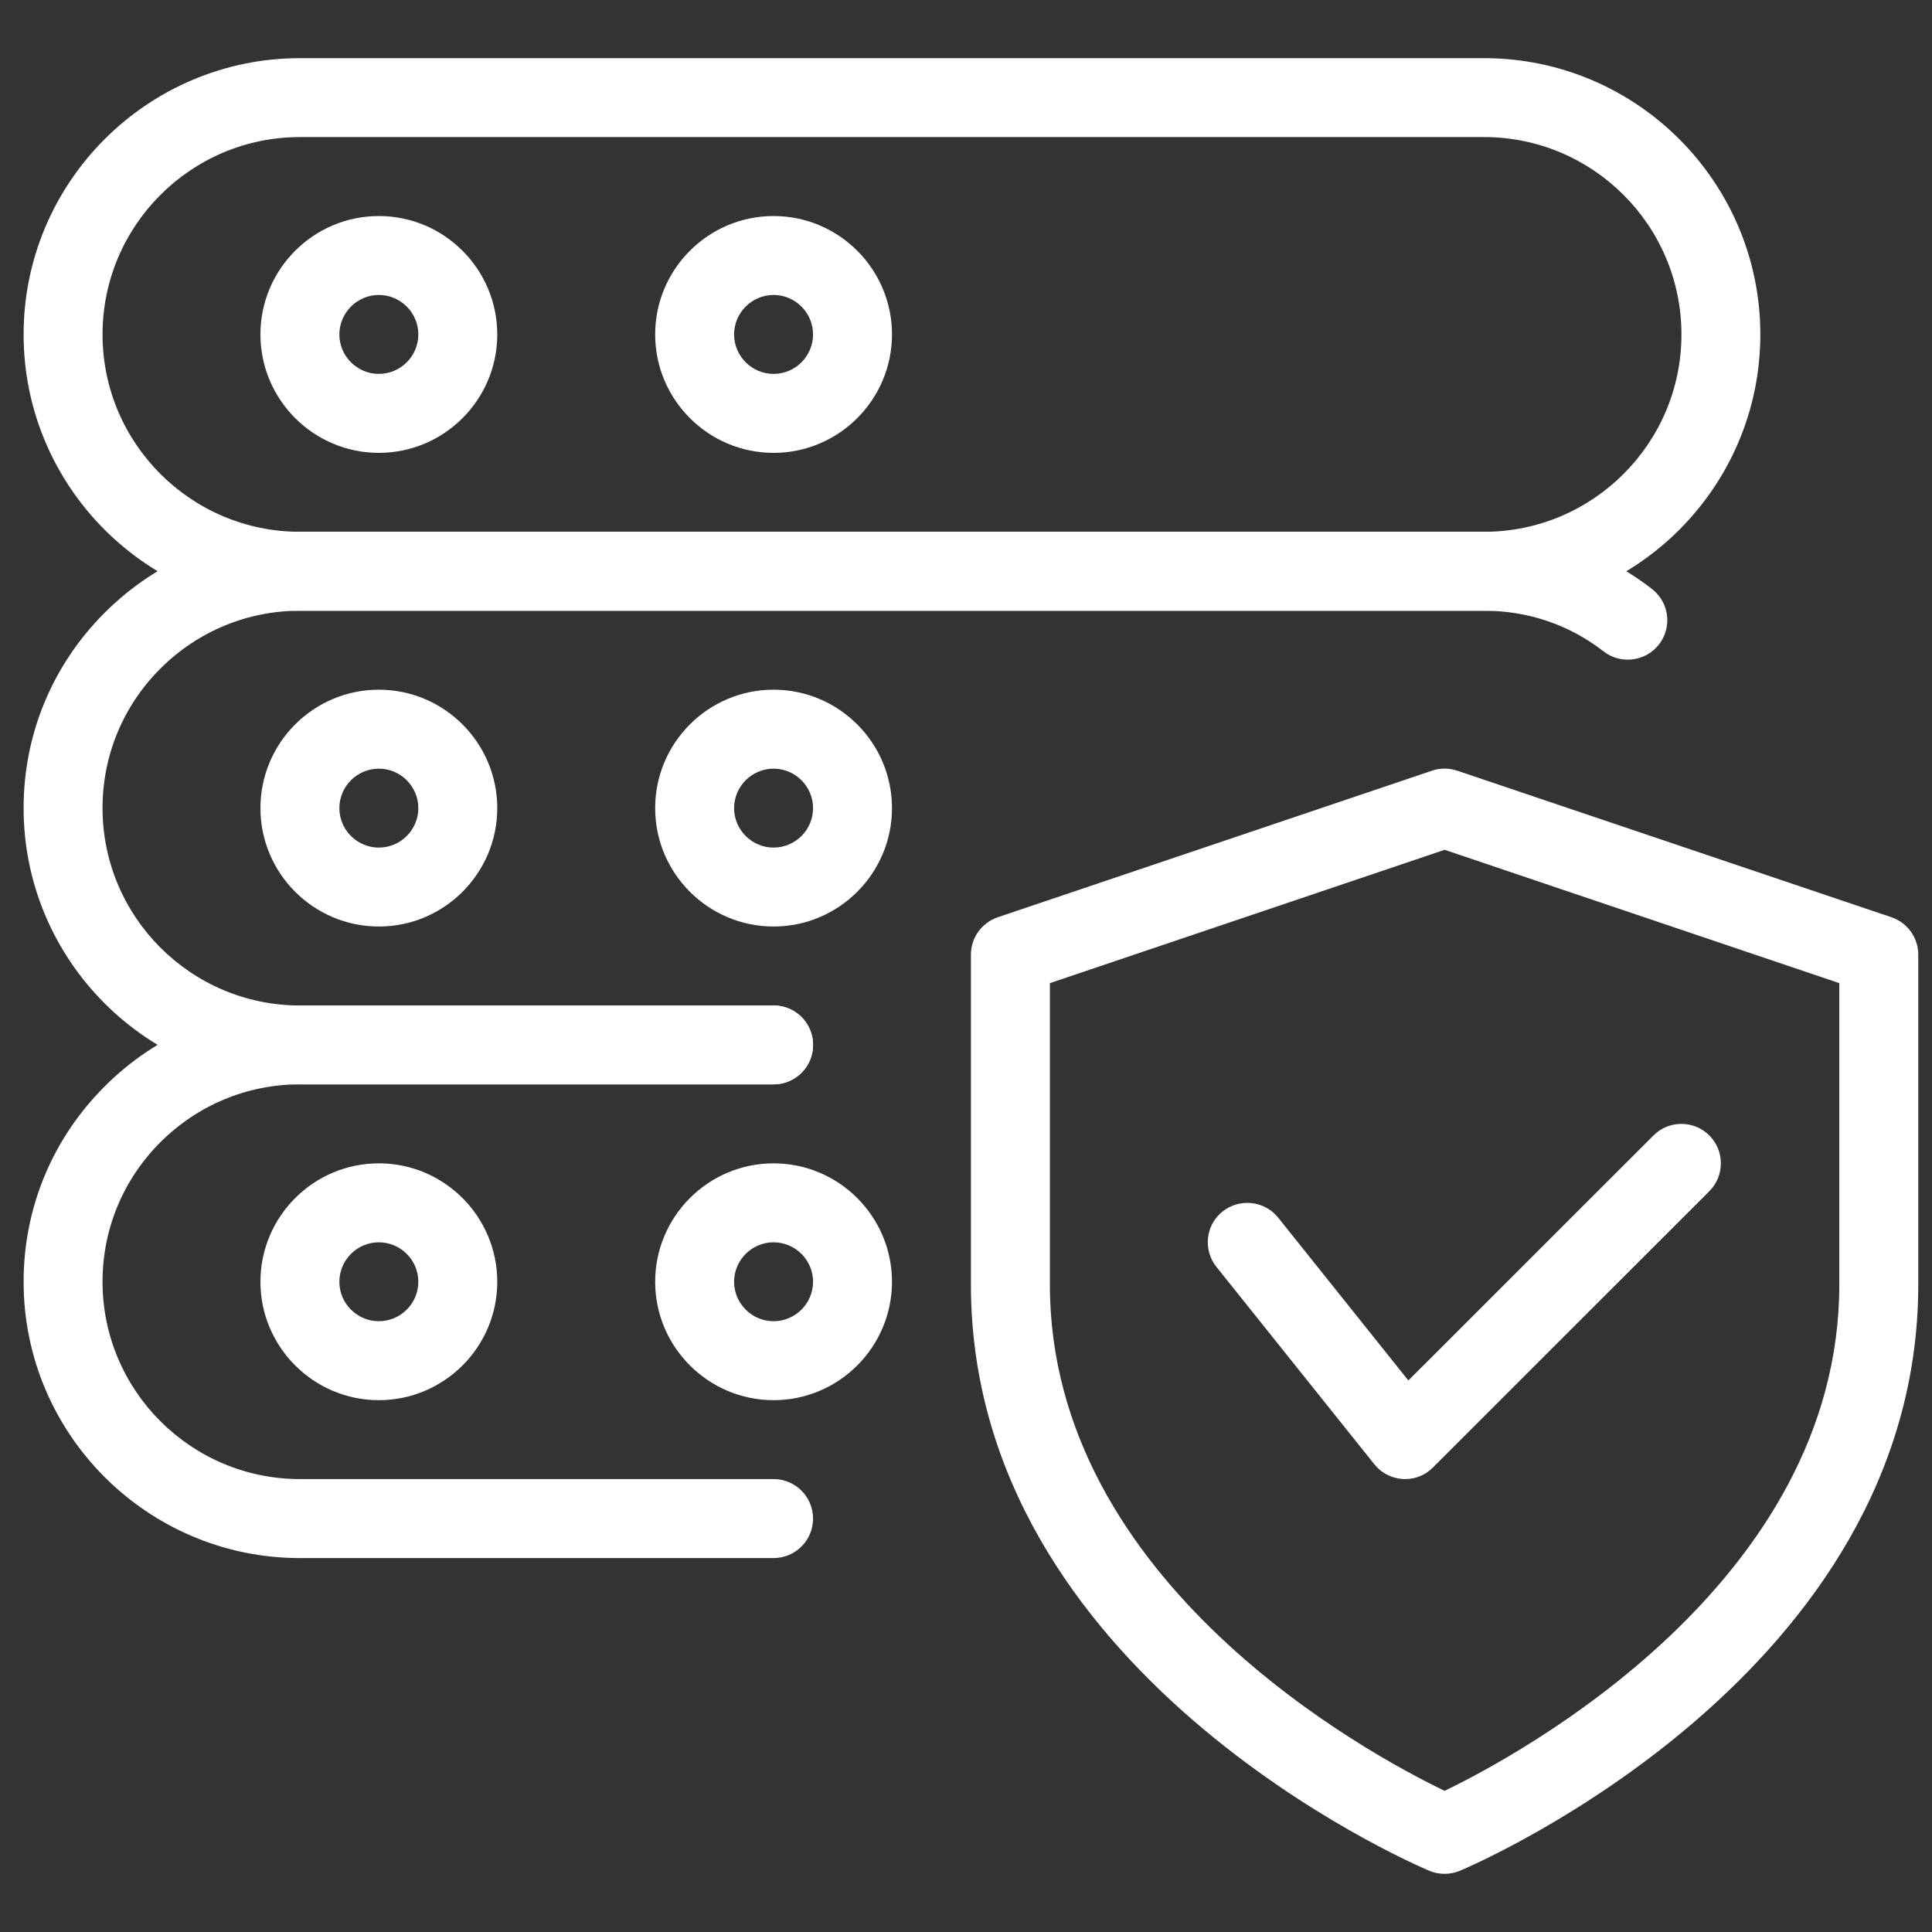 <?xml version="1.0" encoding="utf-8"?>
<!-- Generator: Adobe Illustrator 16.0.0, SVG Export Plug-In . SVG Version: 6.00 Build 0)  -->
<!DOCTYPE svg PUBLIC "-//W3C//DTD SVG 1.1//EN" "http://www.w3.org/Graphics/SVG/1.1/DTD/svg11.dtd">
<svg version="1.1" id="Layer_1" xmlns="http://www.w3.org/2000/svg" xmlns:xlink="http://www.w3.org/1999/xlink" x="0px" y="0px"
	 width="55px" height="55px" viewBox="0 0 55 55" enable-background="new 0 0 55 55" xml:space="preserve">
<rect x="0" y="0" width="55" height="55" fill="#333333" stroke="none"/>
<path fill="#FFFFFF" d="M41.125,53.344c-0.148,0-0.297-0.027-0.437-0.087C40.153,53.029,27.64,47.623,27.64,36.57v-9.392
	c0-0.483,0.308-0.91,0.765-1.066l12.36-4.172c0.234-0.079,0.487-0.079,0.719,0l12.361,4.172c0.456,0.154,0.764,0.583,0.764,1.066
	v9.392c0,11.053-12.514,16.459-13.048,16.687C41.421,53.316,41.272,53.344,41.125,53.344L41.125,53.344z M29.888,27.988v8.582
	c0,8.503,9.113,13.39,11.237,14.411c2.121-1.023,11.236-5.93,11.236-14.411v-8.582l-11.236-3.796L29.888,27.988z"/>
<path fill="#FFFFFF" d="M40.001,42.107c-0.021,0-0.042,0-0.061-0.002c-0.322-0.019-0.616-0.169-0.815-0.42l-4.495-5.618
	c-0.387-0.486-0.312-1.191,0.175-1.58c0.487-0.383,1.191-0.307,1.58,0.174l3.708,4.638l6.979-6.976c0.438-0.438,1.149-0.438,1.589,0
	c0.438,0.438,0.438,1.15,0,1.589l-7.867,7.863C40.585,41.989,40.298,42.107,40.001,42.107L40.001,42.107z"/>
<path fill="#FFFFFF" d="M42.248,17.387H8.538c-4.337,0-7.866-3.529-7.866-7.865c0-4.337,3.529-7.866,7.866-7.866h33.71
	c4.338,0,7.865,3.529,7.865,7.866C50.113,13.858,46.586,17.387,42.248,17.387z M8.538,3.902c-3.1,0-5.619,2.52-5.619,5.619
	c0,3.099,2.52,5.618,5.619,5.618h33.71c3.099,0,5.619-2.519,5.619-5.618c0-3.1-2.521-5.619-5.619-5.619H8.538z"/>
<path fill="#FFFFFF" d="M10.785,12.892c-1.858,0-3.371-1.513-3.371-3.371c0-1.859,1.513-3.371,3.371-3.371s3.371,1.512,3.371,3.371
	C14.156,11.379,12.644,12.892,10.785,12.892z M10.785,8.397c-0.618,0-1.124,0.505-1.124,1.124c0,0.618,0.506,1.123,1.124,1.123
	c0.618,0,1.124-0.505,1.124-1.123C11.909,8.903,11.403,8.397,10.785,8.397z"/>
<path fill="#FFFFFF" d="M22.022,12.892c-1.858,0-3.371-1.513-3.371-3.371c0-1.859,1.513-3.371,3.371-3.371
	c1.858,0,3.371,1.512,3.371,3.371C25.393,11.379,23.88,12.892,22.022,12.892z M22.022,8.397c-0.618,0-1.124,0.505-1.124,1.124
	c0,0.618,0.506,1.123,1.124,1.123c0.618,0,1.124-0.505,1.124-1.123C23.146,8.903,22.64,8.397,22.022,8.397z"/>
<path fill="#FFFFFF" d="M22.022,30.87H8.538c-4.337,0-7.866-3.528-7.866-7.865c0-2.099,0.818-4.072,2.306-5.56
	c1.488-1.488,3.461-2.306,5.561-2.306h33.71c1.759,0,3.413,0.564,4.783,1.631c0.49,0.382,0.577,1.087,0.194,1.578
	c-0.381,0.487-1.088,0.575-1.577,0.195c-0.971-0.757-2.146-1.157-3.4-1.157H8.538c-1.497,0-2.908,0.587-3.972,1.647
	c-1.063,1.062-1.647,2.474-1.647,3.972c0,3.099,2.52,5.619,5.619,5.619h13.484c0.62,0,1.124,0.503,1.124,1.123
	C23.146,30.368,22.642,30.87,22.022,30.87z"/>
<path fill="#FFFFFF" d="M10.785,26.376c-1.858,0-3.371-1.512-3.371-3.371s1.513-3.371,3.371-3.371s3.371,1.513,3.371,3.371
	S12.644,26.376,10.785,26.376z M10.785,21.882c-0.618,0-1.124,0.505-1.124,1.124c0,0.618,0.506,1.123,1.124,1.123
	c0.618,0,1.124-0.505,1.124-1.123C11.909,22.387,11.403,21.882,10.785,21.882z"/>
<path fill="#FFFFFF" d="M22.022,26.376c-1.858,0-3.371-1.512-3.371-3.371s1.513-3.371,3.371-3.371c1.858,0,3.371,1.513,3.371,3.371
	S23.88,26.376,22.022,26.376z M22.022,21.882c-0.618,0-1.124,0.505-1.124,1.124c0,0.618,0.506,1.123,1.124,1.123
	c0.618,0,1.124-0.505,1.124-1.123C23.146,22.387,22.64,21.882,22.022,21.882z"/>
<path fill="#FFFFFF" d="M22.022,44.355H8.538c-4.337,0-7.866-3.528-7.866-7.865c0-2.1,0.818-4.073,2.306-5.561
	c1.488-1.488,3.461-2.306,5.561-2.306h13.484c0.62,0,1.124,0.503,1.124,1.123c0,0.621-0.504,1.123-1.124,1.123H8.538
	c-1.497,0-2.908,0.587-3.972,1.648c-1.063,1.062-1.647,2.475-1.647,3.972c0,3.099,2.52,5.617,5.619,5.617h13.484
	c0.62,0,1.124,0.504,1.124,1.125C23.146,43.852,22.642,44.355,22.022,44.355z"/>
<path fill="#FFFFFF" d="M10.785,39.86c-1.858,0-3.371-1.514-3.371-3.37c0-1.859,1.513-3.372,3.371-3.372s3.371,1.513,3.371,3.372
	C14.156,38.347,12.644,39.86,10.785,39.86z M10.785,35.366c-0.618,0-1.124,0.504-1.124,1.124c0,0.617,0.506,1.122,1.124,1.122
	c0.618,0,1.124-0.505,1.124-1.122C11.909,35.87,11.403,35.366,10.785,35.366z"/>
<path fill="#FFFFFF" d="M22.022,39.86c-1.858,0-3.371-1.514-3.371-3.37c0-1.859,1.513-3.372,3.371-3.372
	c1.858,0,3.371,1.513,3.371,3.372C25.393,38.347,23.88,39.86,22.022,39.86z M22.022,35.366c-0.618,0-1.124,0.504-1.124,1.124
	c0,0.617,0.506,1.122,1.124,1.122c0.618,0,1.124-0.505,1.124-1.122C23.146,35.87,22.64,35.366,22.022,35.366z"/>
</svg>

